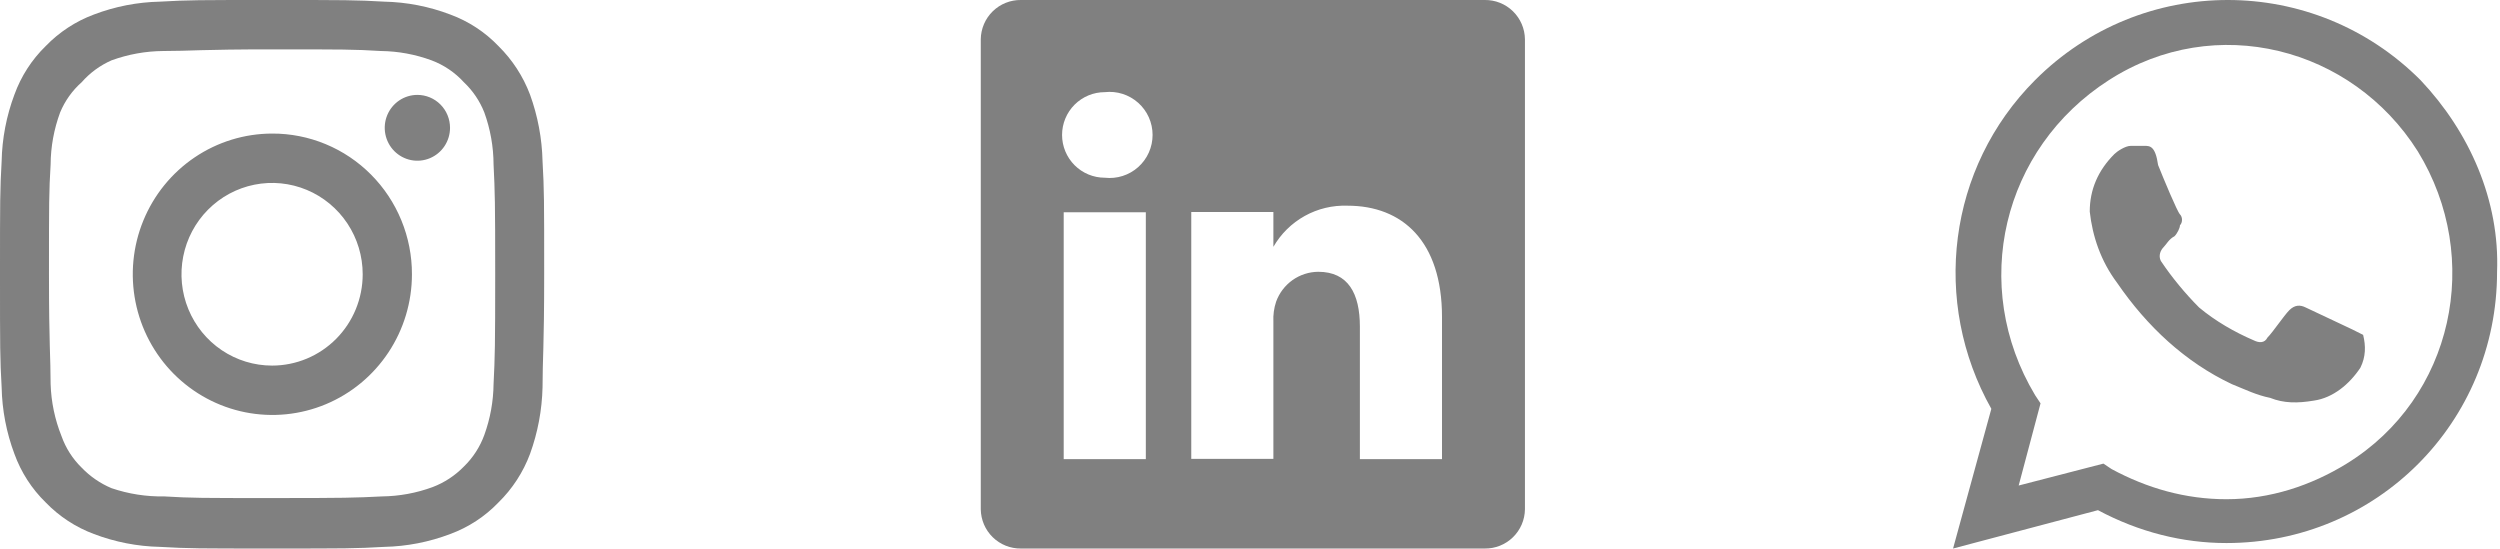 <svg width="237" height="52" viewBox="0 0 237 52" fill="none" xmlns="http://www.w3.org/2000/svg">
<path d="M39.568 8.996C38.956 8.996 38.357 9.179 37.848 9.522C37.339 9.865 36.943 10.352 36.708 10.922C36.474 11.492 36.413 12.12 36.532 12.725C36.652 13.33 36.946 13.886 37.379 14.322C37.812 14.758 38.364 15.056 38.964 15.176C39.565 15.296 40.187 15.235 40.752 14.998C41.318 14.762 41.801 14.363 42.142 13.849C42.482 13.336 42.663 12.733 42.663 12.116C42.663 11.289 42.337 10.495 41.757 9.91C41.176 9.325 40.389 8.996 39.568 8.996ZM51.433 15.288C51.383 13.131 50.982 10.996 50.247 8.97C49.591 7.236 48.57 5.666 47.255 4.368C45.977 3.035 44.416 2.013 42.689 1.378C40.684 0.614 38.564 0.201 36.421 0.156C33.687 -1.45286e-07 32.81 0 25.794 0C18.778 0 17.901 -1.45286e-07 15.167 0.156C13.024 0.201 10.904 0.614 8.899 1.378C7.175 2.019 5.615 3.041 4.333 4.368C3.011 5.655 1.997 7.229 1.367 8.97C0.609 10.991 0.199 13.128 0.155 15.288C-1.44135e-07 18.044 0 18.928 0 26C0 33.072 -1.44135e-07 33.956 0.155 36.712C0.199 38.872 0.609 41.009 1.367 43.03C1.997 44.771 3.011 46.344 4.333 47.632C5.615 48.959 7.175 49.981 8.899 50.622C10.904 51.386 13.024 51.799 15.167 51.844C17.901 52 18.778 52 25.794 52C32.81 52 33.687 52 36.421 51.844C38.564 51.799 40.684 51.386 42.689 50.622C44.416 49.987 45.977 48.965 47.255 47.632C48.576 46.339 49.597 44.767 50.247 43.03C50.982 41.004 51.383 38.869 51.433 36.712C51.433 33.956 51.588 33.072 51.588 26C51.588 18.928 51.588 18.044 51.433 15.288ZM46.79 36.4C46.772 38.05 46.475 39.686 45.913 41.236C45.501 42.367 44.84 43.39 43.979 44.226C43.142 45.085 42.13 45.751 41.012 46.176C39.474 46.742 37.852 47.041 36.215 47.06C33.635 47.19 32.681 47.216 25.897 47.216C19.113 47.216 18.159 47.216 15.58 47.06C13.88 47.092 12.187 46.828 10.575 46.28C9.507 45.833 8.541 45.169 7.738 44.33C6.882 43.495 6.229 42.471 5.829 41.34C5.2 39.767 4.85 38.095 4.798 36.4C4.798 33.8 4.643 32.838 4.643 26C4.643 19.162 4.643 18.2 4.798 15.6C4.809 13.913 5.115 12.241 5.7 10.66C6.155 9.563 6.852 8.584 7.738 7.8C8.522 6.906 9.49 6.196 10.575 5.72C12.148 5.148 13.805 4.849 15.476 4.836C18.056 4.836 19.01 4.68 25.794 4.68C32.578 4.68 33.532 4.68 36.112 4.836C37.749 4.855 39.371 5.154 40.909 5.72C42.081 6.159 43.133 6.871 43.979 7.8C44.824 8.599 45.484 9.575 45.913 10.66C46.487 12.243 46.783 13.915 46.79 15.6C46.919 18.2 46.945 19.162 46.945 26C46.945 32.838 46.919 33.8 46.79 36.4ZM25.794 12.662C23.178 12.667 20.622 13.454 18.45 14.922C16.277 16.391 14.585 18.476 13.587 20.914C12.59 23.351 12.331 26.032 12.845 28.618C13.358 31.204 14.621 33.578 16.472 35.441C18.324 37.303 20.682 38.571 23.248 39.084C25.814 39.596 28.473 39.331 30.89 38.32C33.306 37.31 35.371 35.6 36.824 33.407C38.277 31.215 39.052 28.637 39.052 26C39.056 24.245 38.715 22.507 38.049 20.886C37.384 19.264 36.407 17.791 35.175 16.552C33.943 15.312 32.48 14.33 30.87 13.663C29.26 12.995 27.535 12.655 25.794 12.662ZM25.794 34.658C24.095 34.658 22.434 34.15 21.022 33.199C19.609 32.248 18.509 30.895 17.858 29.313C17.208 27.731 17.038 25.99 17.37 24.311C17.701 22.631 18.519 21.089 19.72 19.878C20.922 18.667 22.452 17.842 24.118 17.508C25.785 17.174 27.512 17.346 29.081 18.001C30.651 18.656 31.992 19.766 32.936 21.19C33.88 22.614 34.383 24.288 34.383 26C34.383 27.137 34.161 28.263 33.73 29.313C33.298 30.364 32.665 31.318 31.868 32.122C31.07 32.926 30.123 33.564 29.081 33.999C28.039 34.434 26.922 34.658 25.794 34.658Z" fill="#808080"/>
<path d="M222.987 31.226C222.469 30.966 219.1 29.408 218.581 29.149C218.063 28.889 217.545 28.889 217.026 29.408C216.508 29.928 215.472 31.486 214.953 32.005C214.694 32.524 214.176 32.524 213.657 32.265C211.843 31.486 210.029 30.447 208.474 29.149C207.179 27.85 205.883 26.292 204.846 24.734C204.587 24.215 204.846 23.695 205.105 23.436C205.364 23.176 205.624 22.657 206.142 22.397C206.401 22.137 206.66 21.618 206.66 21.358C206.919 21.099 206.919 20.579 206.66 20.32C206.401 20.06 205.105 16.944 204.587 15.645C204.328 13.828 203.81 13.828 203.291 13.828H201.995C201.477 13.828 200.7 14.347 200.441 14.607C198.886 16.165 198.108 17.983 198.108 20.06C198.367 22.397 199.145 24.734 200.7 26.811C203.55 30.966 207.179 34.342 211.584 36.419C212.88 36.939 213.917 37.458 215.212 37.718C216.508 38.237 217.804 38.237 219.359 37.977C221.173 37.718 222.728 36.419 223.764 34.861C224.283 33.823 224.283 32.784 224.024 31.745L222.987 31.226ZM229.466 7.596C219.359 -2.532 203.032 -2.532 192.925 7.596C184.632 15.905 183.077 28.629 188.779 38.757L185.15 52L198.886 48.364C202.773 50.442 206.919 51.481 211.066 51.481C225.319 51.481 236.722 40.055 236.722 25.773C236.981 19.021 234.131 12.529 229.466 7.596ZM222.469 43.95C219.1 46.028 215.212 47.326 211.066 47.326C207.179 47.326 203.55 46.287 200.181 44.469L199.404 43.95L191.37 46.028L193.443 38.237L192.925 37.458C186.705 27.071 189.815 14.087 199.922 7.596C210.029 1.104 222.987 4.479 229.207 14.347C235.426 24.474 232.576 37.718 222.469 43.95Z" fill="#808080"/>
<path d="M140.75 0H96.791C96.297 -0.007 95.807 0.084 95.347 0.267C94.888 0.45 94.47 0.722 94.115 1.068C93.761 1.413 93.478 1.825 93.283 2.28C93.088 2.734 92.984 3.223 92.977 3.718V48.282C92.984 48.777 93.088 49.266 93.283 49.721C93.478 50.175 93.761 50.587 94.115 50.932C94.47 51.278 94.888 51.55 95.347 51.733C95.807 51.916 96.297 52.007 96.791 52H140.75C141.244 52.007 141.735 51.916 142.194 51.733C142.653 51.55 143.072 51.278 143.426 50.932C143.78 50.587 144.063 50.175 144.259 49.721C144.454 49.266 144.558 48.777 144.565 48.282V3.718C144.558 3.223 144.454 2.734 144.259 2.28C144.063 1.825 143.78 1.413 143.426 1.068C143.072 0.722 142.653 0.45 142.194 0.267C141.735 0.084 141.244 -0.007 140.75 0ZM108.624 43.524H100.839V20.124H108.624V43.524ZM104.732 16.848C103.658 16.848 102.629 16.421 101.869 15.66C101.11 14.899 100.684 13.868 100.684 12.792C100.684 11.716 101.11 10.685 101.869 9.924C102.629 9.164 103.658 8.736 104.732 8.736C105.302 8.671 105.879 8.728 106.426 8.902C106.973 9.077 107.477 9.365 107.905 9.748C108.333 10.13 108.675 10.6 108.91 11.124C109.144 11.649 109.265 12.217 109.265 12.792C109.265 13.367 109.144 13.935 108.91 14.46C108.675 14.985 108.333 15.454 107.905 15.837C107.477 16.22 106.973 16.508 106.426 16.682C105.879 16.856 105.302 16.913 104.732 16.848ZM136.702 43.524H128.917V30.966C128.917 27.82 127.801 25.766 124.973 25.766C124.097 25.772 123.245 26.047 122.53 26.554C121.816 27.061 121.274 27.775 120.976 28.6C120.773 29.211 120.685 29.855 120.717 30.498V43.498H112.932C112.932 43.498 112.932 22.23 112.932 20.098H120.717V23.4C121.424 22.171 122.453 21.158 123.692 20.47C124.931 19.783 126.334 19.448 127.749 19.5C132.939 19.5 136.702 22.854 136.702 30.056V43.524Z" fill="#808080"/>
</svg>
